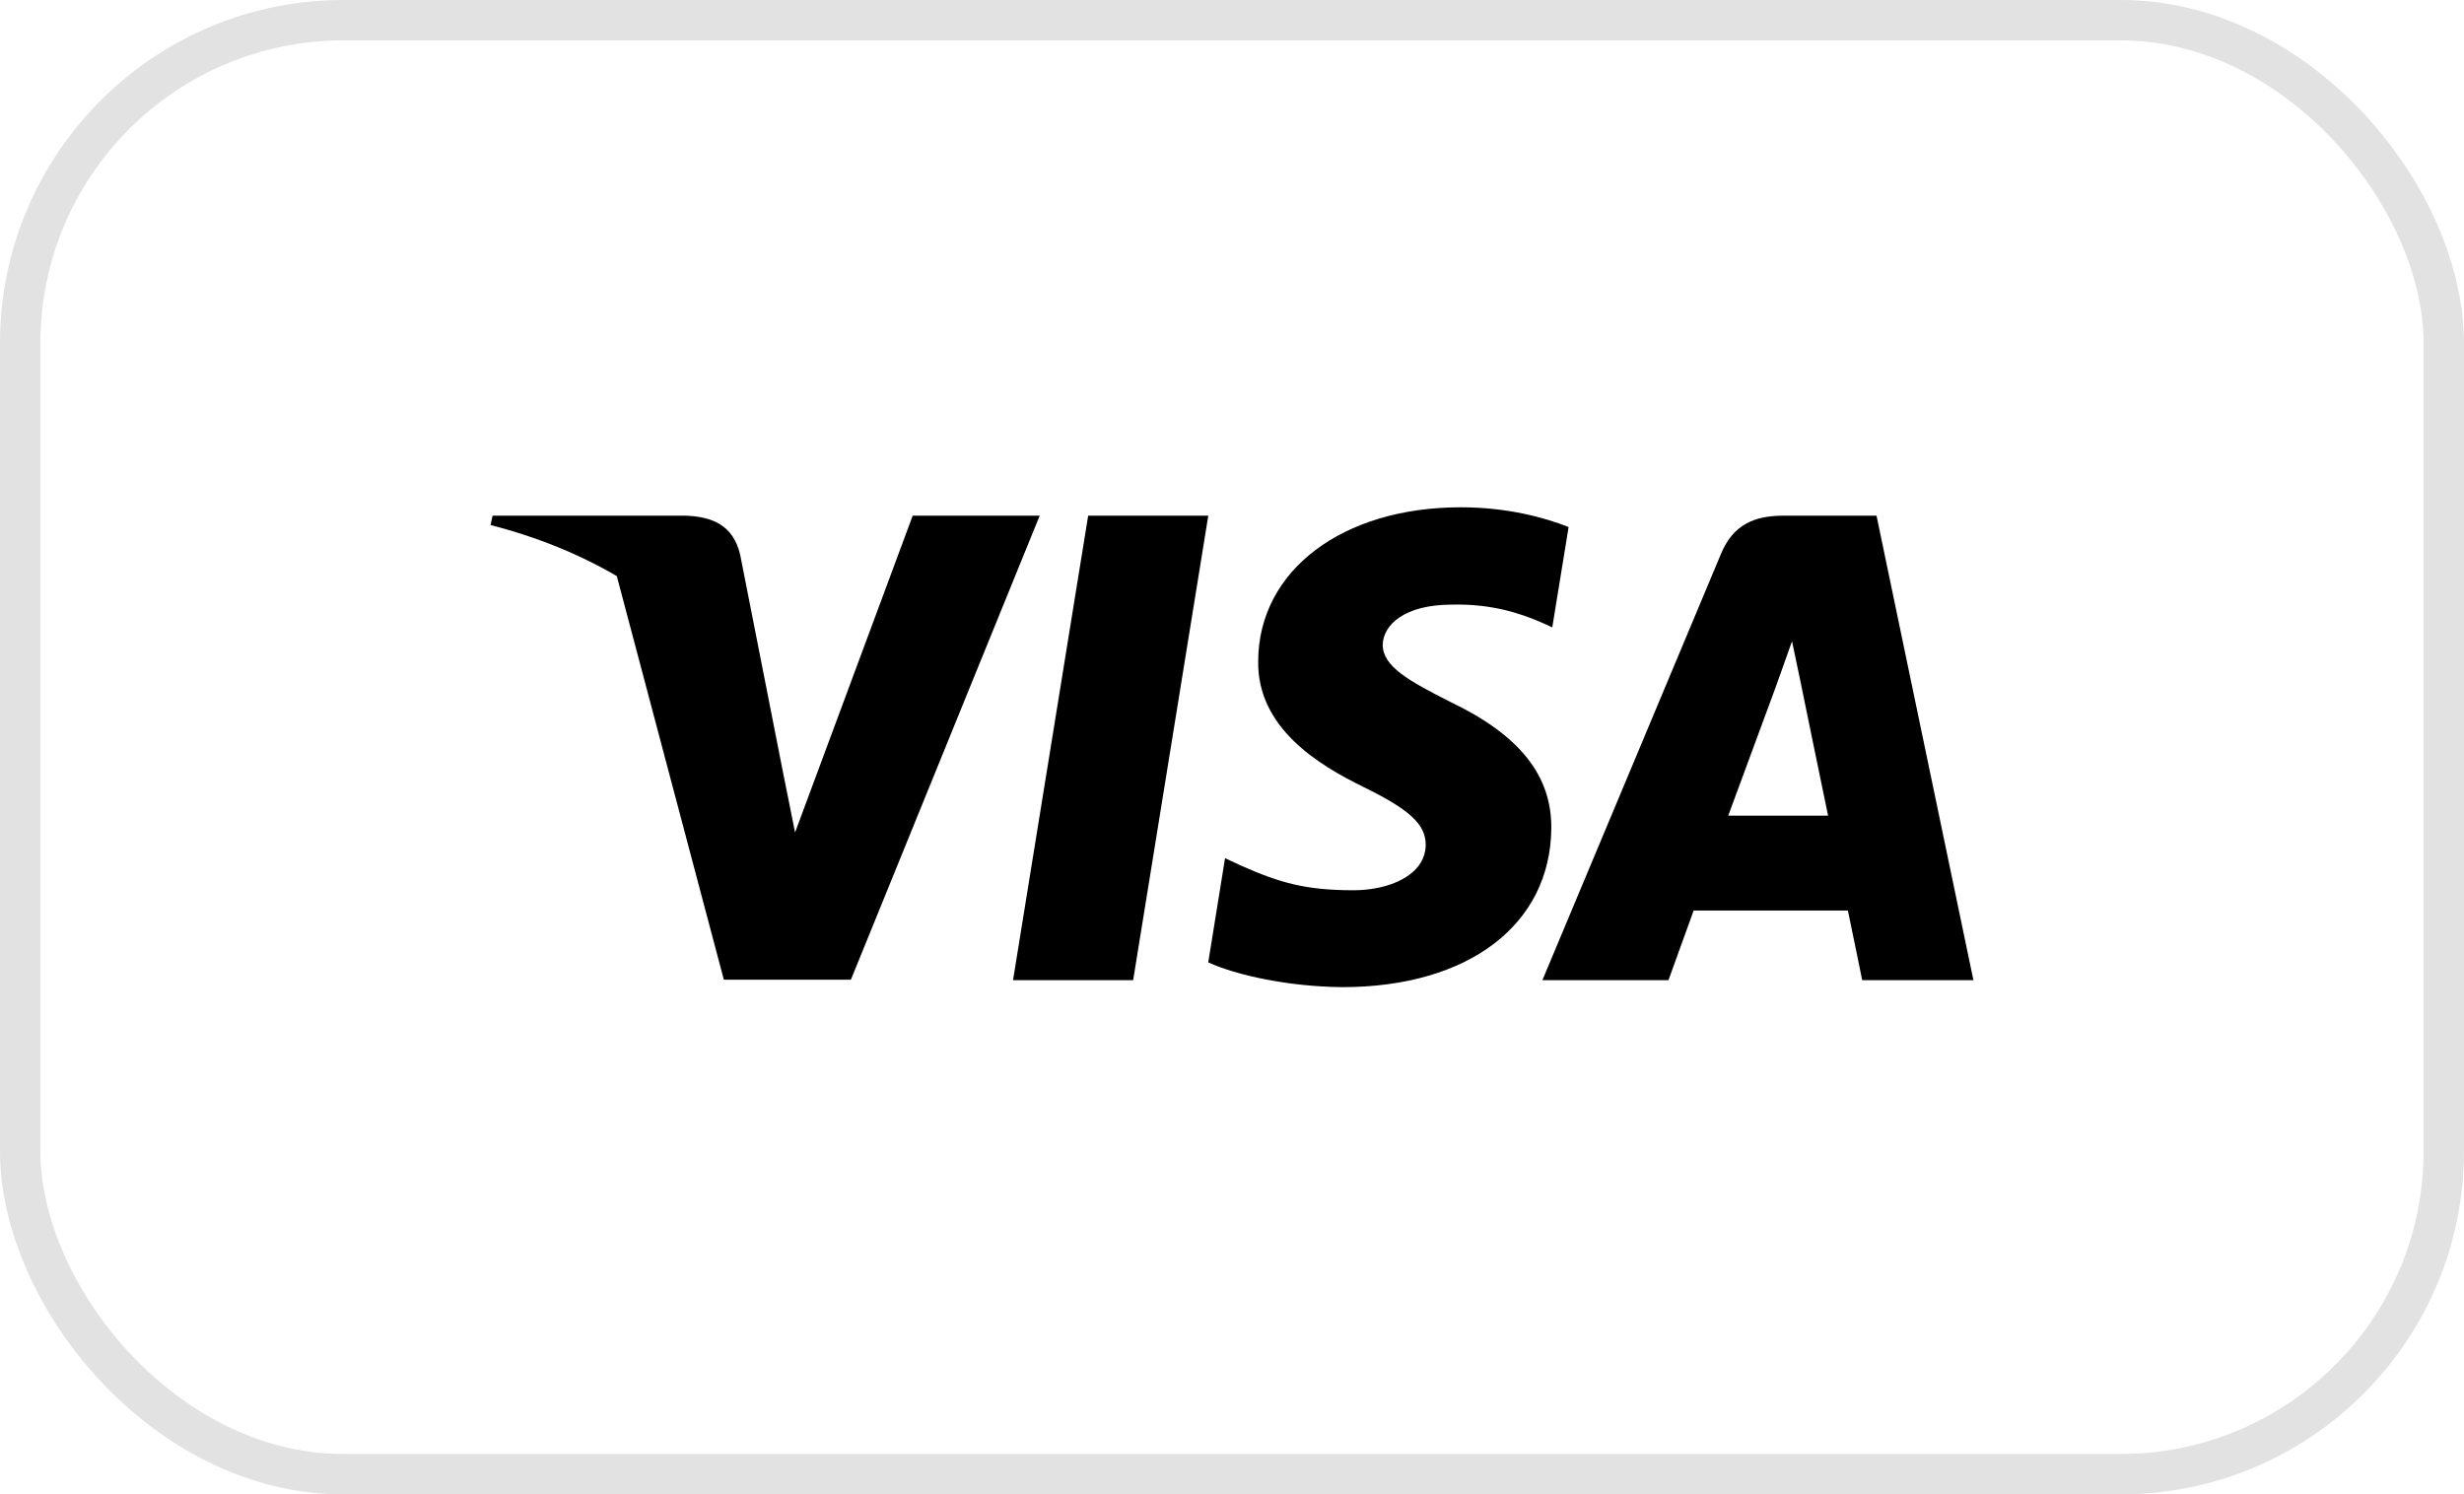 <svg width="61" height="37" viewBox="0 0 61 37" fill="none" xmlns="http://www.w3.org/2000/svg">
<rect x="0.5" y="0.5" width="60" height="36" rx="8" stroke="#E2E2E2"/>
<path d="M38.833 13.049C38.246 12.816 37.316 12.56 36.166 12.56C33.229 12.56 31.161 14.126 31.148 16.365C31.124 18.017 32.629 18.934 33.755 19.485C34.905 20.048 35.296 20.415 35.296 20.917C35.285 21.687 34.367 22.042 33.51 22.042C32.323 22.042 31.687 21.859 30.72 21.43L30.328 21.247L29.912 23.828C30.61 24.146 31.895 24.428 33.229 24.441C36.349 24.441 38.381 22.899 38.405 20.513C38.417 19.204 37.622 18.2 35.909 17.381C34.868 16.854 34.231 16.5 34.231 15.961C34.244 15.472 34.77 14.97 35.944 14.97C36.911 14.946 37.621 15.178 38.16 15.411L38.429 15.533L38.833 13.049Z" fill="black"/>
<path d="M28.053 24.269H25.079L26.939 12.768H29.913L28.053 24.269Z" fill="black"/>
<path fill-rule="evenodd" clip-rule="evenodd" d="M46.456 12.768H44.156C43.447 12.768 42.908 12.976 42.602 13.722L38.184 24.269H41.305C41.305 24.269 41.819 22.849 41.929 22.544H45.747C45.833 22.948 46.102 24.269 46.102 24.269H48.855L46.456 12.768ZM42.785 20.195C43.03 19.534 43.973 16.977 43.973 16.977C43.968 16.987 44.006 16.88 44.063 16.722L44.064 16.72L44.065 16.719C44.15 16.482 44.276 16.131 44.364 15.876L44.572 16.867C44.572 16.867 45.135 19.62 45.257 20.195H42.785Z" fill="black"/>
<path d="M22.595 12.768L19.683 20.611L19.364 19.02L19.364 19.019L18.324 13.735C18.153 13 17.627 12.792 16.978 12.768H12.194L12.145 13C13.312 13.299 14.355 13.729 15.27 14.264L17.92 24.257H21.065L25.739 12.768H22.595Z" fill="black"/>
</svg>
